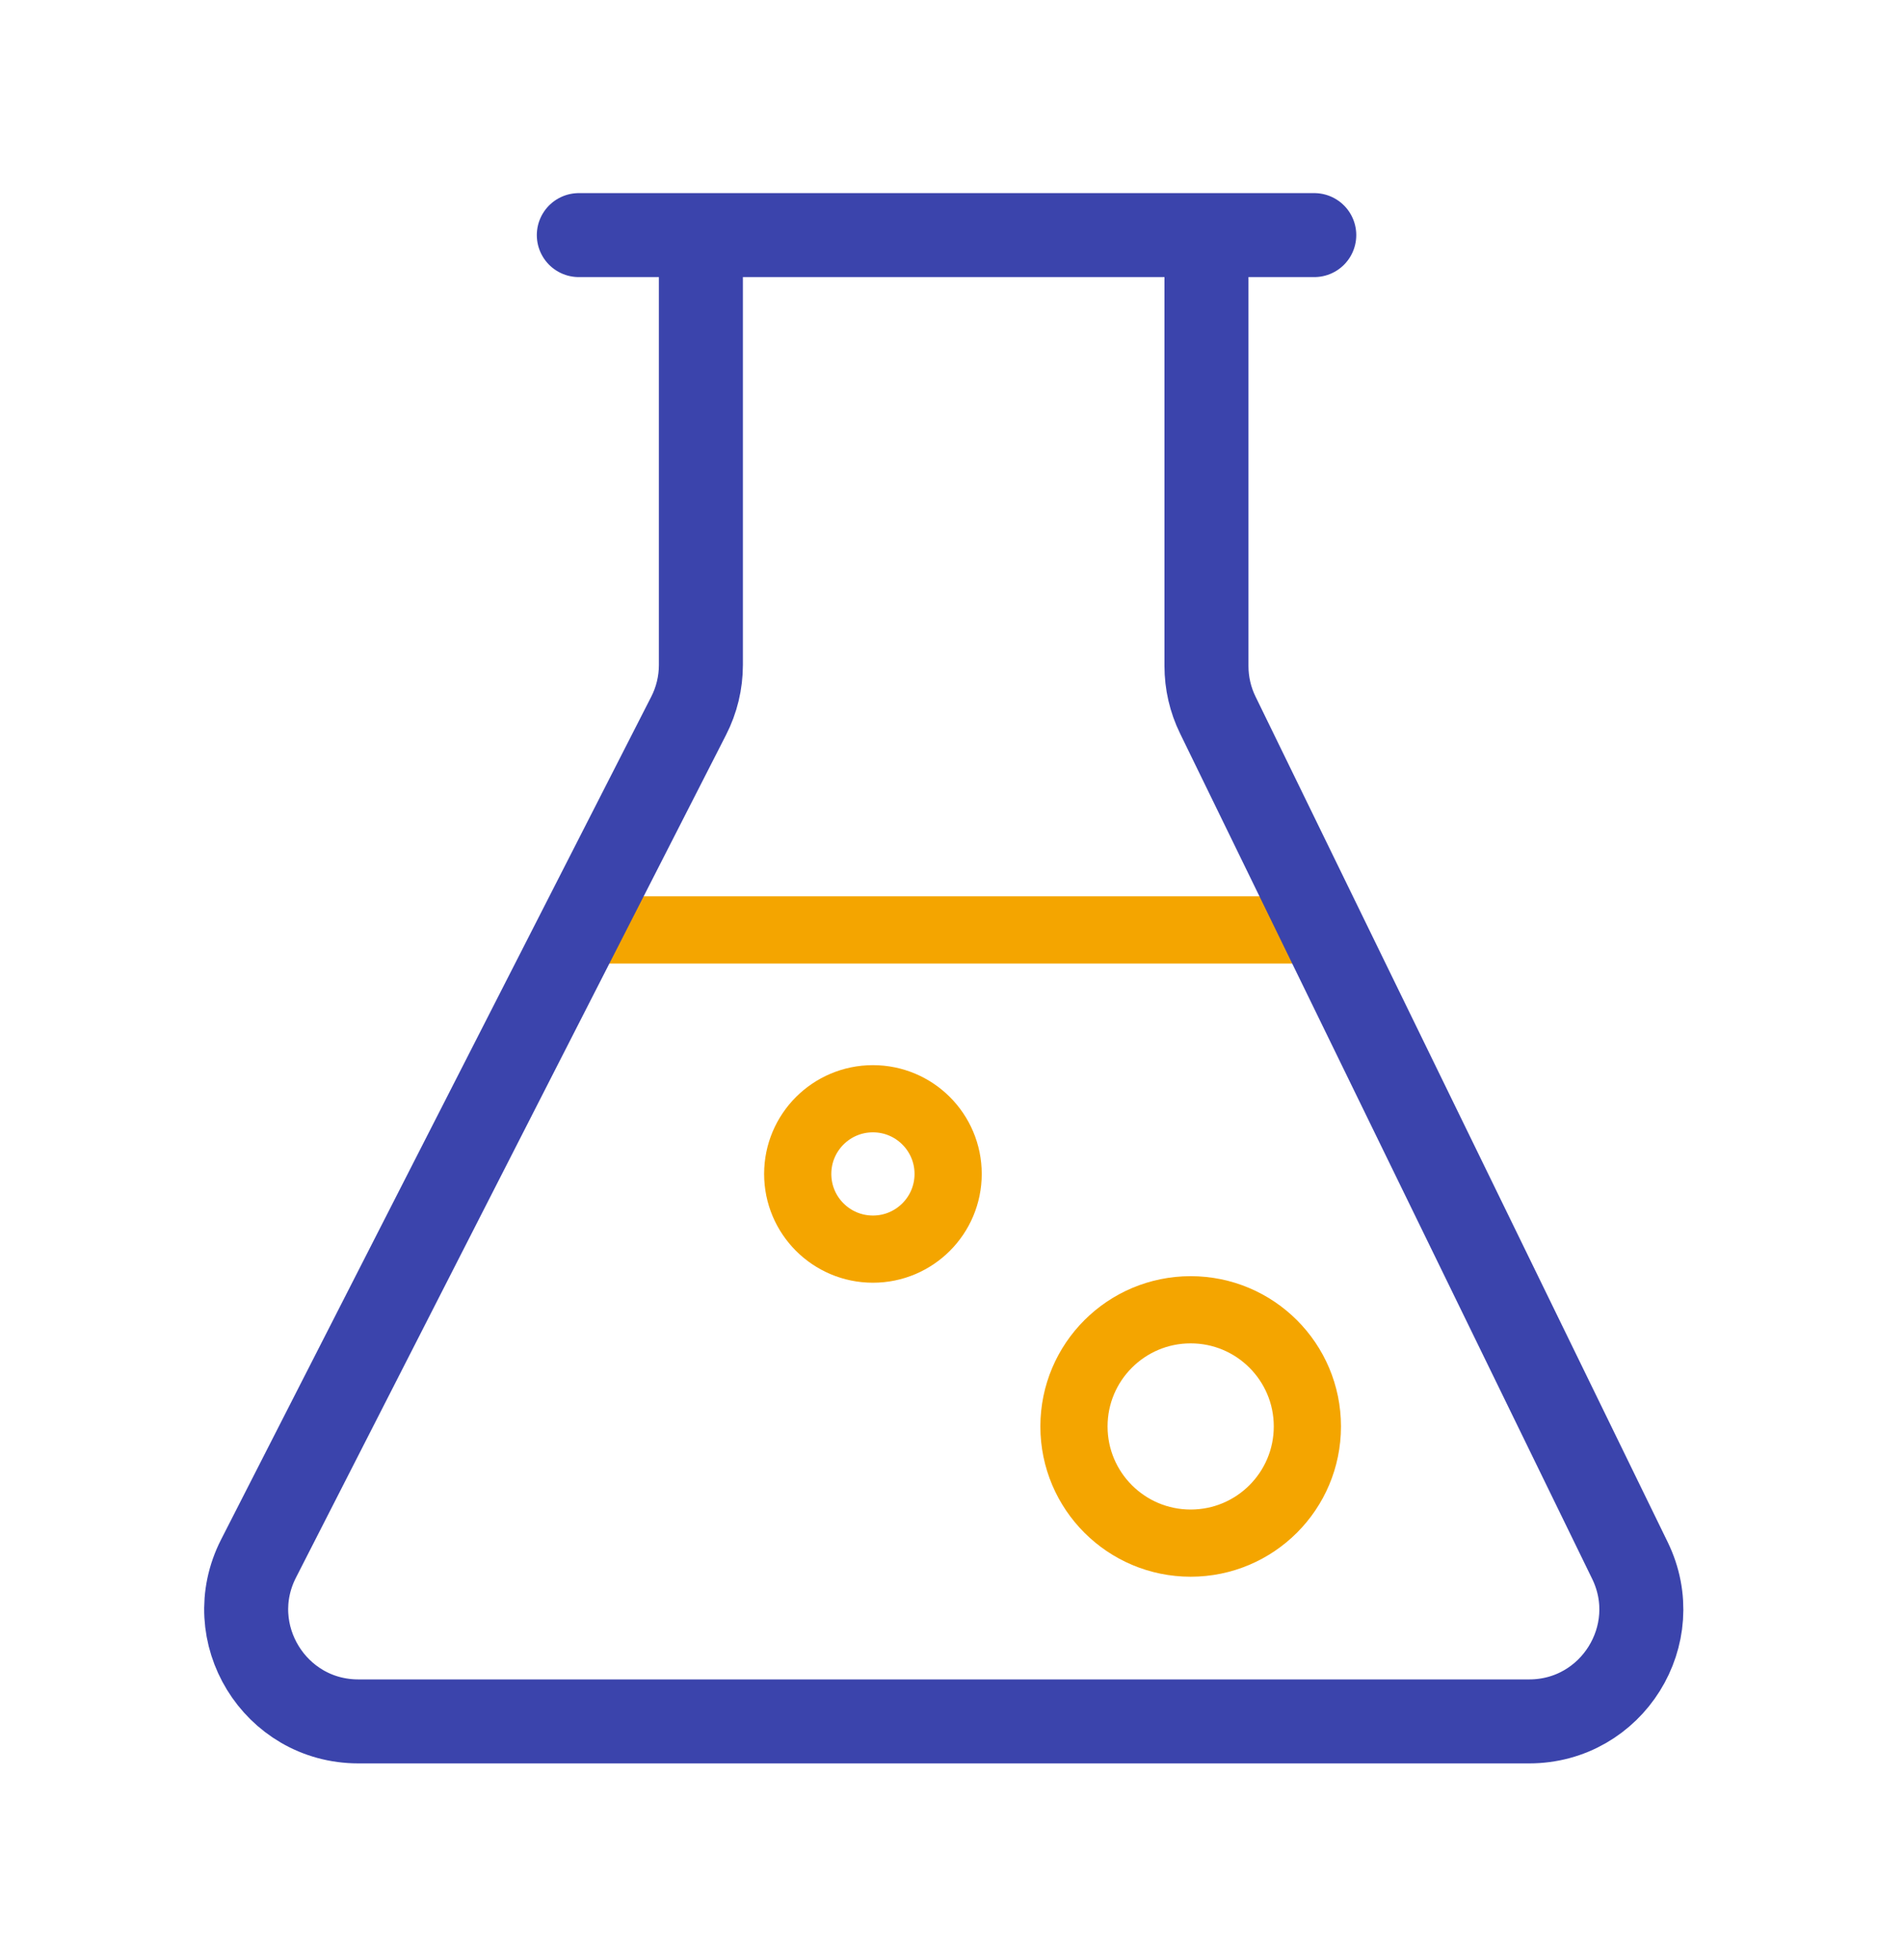 <svg width="34" height="35" viewBox="0 0 34 35" fill="none" xmlns="http://www.w3.org/2000/svg">
<path d="M10.34 16.609H23.443" stroke="#F4A500" stroke-width="1.2" stroke-linecap="round"/>
<circle cx="15.588" cy="20.967" r="1.343" stroke="#F4A500" stroke-width="1.2"/>
<circle cx="21.262" cy="25.477" r="2.084" stroke="#F4A500" stroke-width="1.2"/>
<path d="M12.516 4.316V11.876C12.516 12.192 12.441 12.504 12.297 12.785L4.617 27.836C3.938 29.166 4.905 30.745 6.399 30.745H27.307C28.785 30.745 29.753 29.197 29.105 27.869L21.747 12.772C21.613 12.499 21.544 12.199 21.544 11.895V4.316" stroke="#3B44AC" stroke-width="1.5" stroke-linecap="round"/>
<path d="M10.336 4.199H23.469" stroke="#3B44AC" stroke-width="1.5" stroke-linecap="round"/>
</svg>

